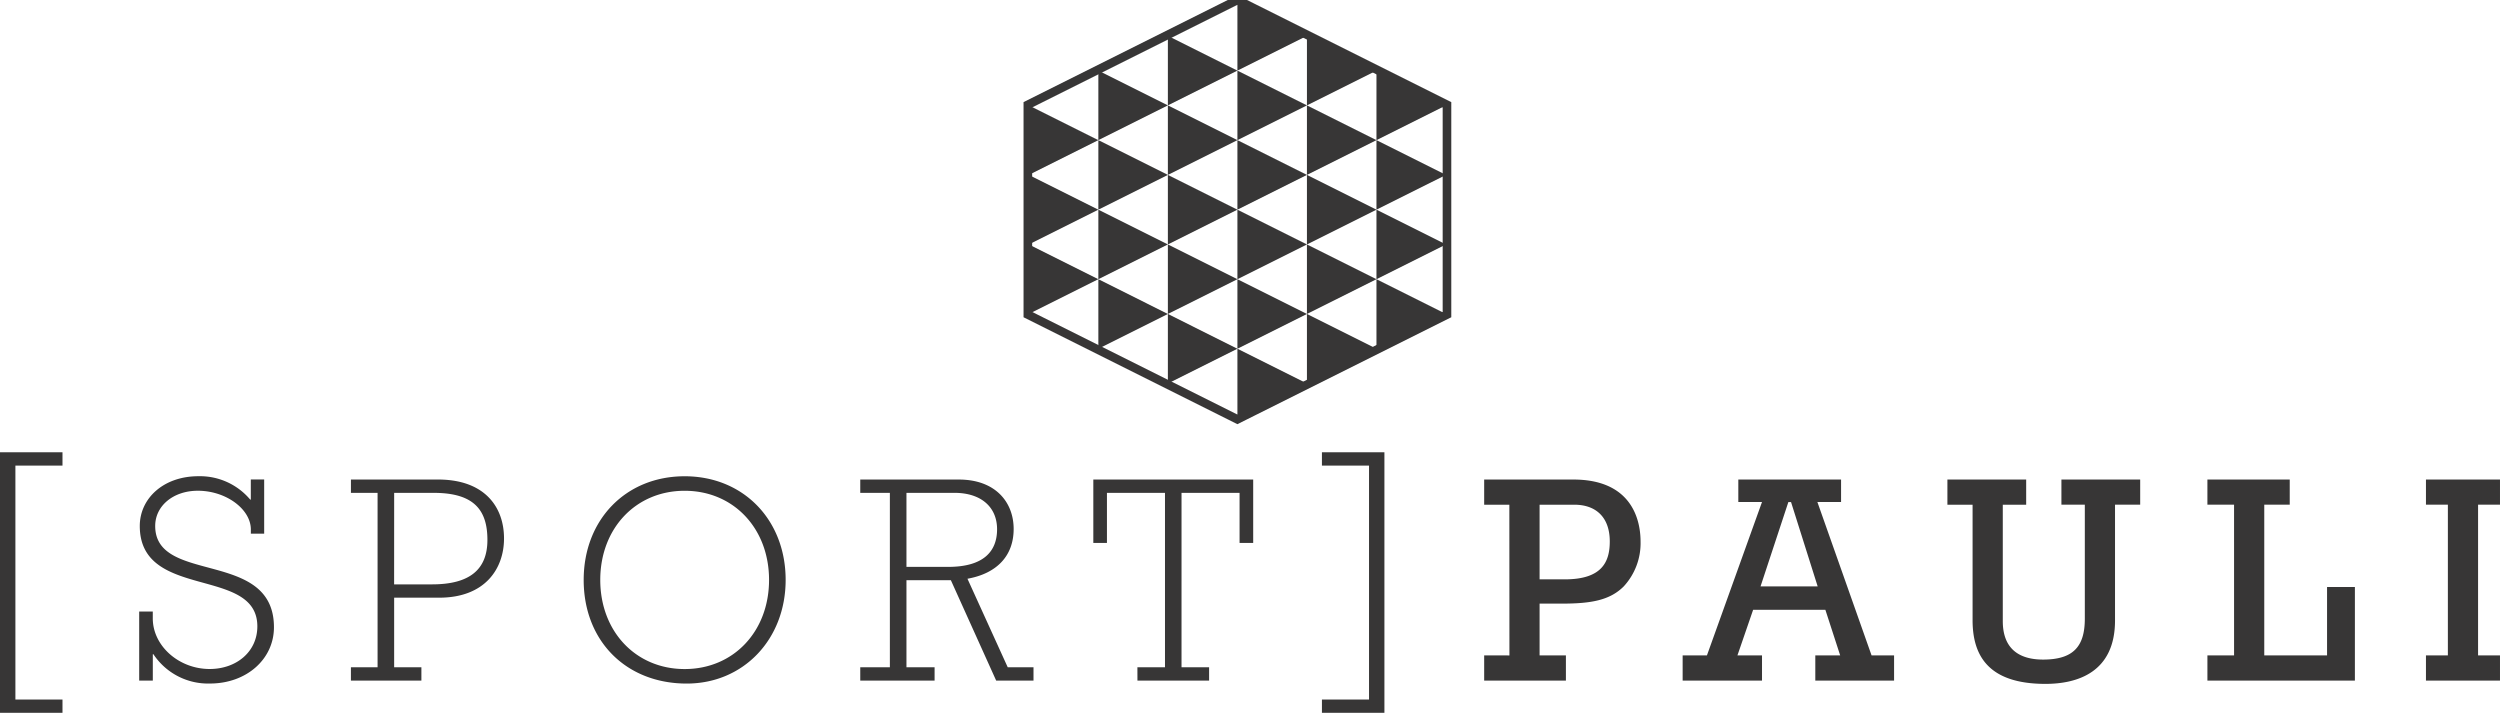 <svg xmlns="http://www.w3.org/2000/svg" width="290.061" height="82.708" viewBox="0 0 290.061 82.708"><defs><clipPath id="clip-path"><rect id="Rectangle_1774" data-name="Rectangle 1774" width="290.061" height="82.708" fill="#373636"/></clipPath></defs><g id="Group_2747" data-name="Group 2747" style="isolation:isolate"><g id="Group_2732" data-name="Group 2732" transform="translate(0)" clip-path="url(#clip-path)"><path id="Path_3661" data-name="Path 3661" d="M284.013,139.639h-2.543v2.921h8.59v-2.921h-2.543V122.151h2.543v-2.921h-8.59v2.921h2.543Zm-24.807,0h-3.092v2.921h17.111V131.7h-3.23v7.936H262.71V122.151h2.955v-2.921h-9.552v2.921h3.092ZM241.89,122.151v13.228c0,3.264-1.374,4.742-4.845,4.742-2.646,0-4.673-1.134-4.673-4.467v-13.5h2.714v-2.921h-9.139v2.921h2.921v13.4c0,3.986,1.718,7.387,8.452,7.387,3.71,0,8.074-1.34,8.074-7.353V122.151h2.92v-2.921h-9.139v2.921Zm-30.995,9.483h-6.631l3.23-9.792h.309Zm.893,2.714,1.718,5.291H210.62v2.921h9.139v-2.921h-2.611l-6.288-17.8h2.749v-2.611H201.687v2.611h2.749l-6.391,17.8h-2.817v2.921h9.208v-2.921h-2.852l1.821-5.291ZM178.63,130.81v-8.658h4.02c2.577,0,4.123,1.512,4.123,4.261,0,2.405-.928,4.4-5.223,4.4Zm-3.5,8.83H172.2v2.921h9.483v-2.921H178.63v-6.012h2.611c3.332,0,5.532-.378,7.147-1.993a7.391,7.391,0,0,0,1.958-5.188c0-2.955-1.34-7.215-7.8-7.215H172.2v2.921h2.921ZM158.84,117.612v27.143h-5.464V146.3h7.25V116.066h-7.25v1.546ZM131.971,142.56h8.315v-1.546h-3.2V120.777h6.734v5.807h1.581v-7.353H126.852v7.353h1.581v-5.807h6.734v20.237h-3.2Zm-26.8-13.194v-8.59h5.566c3.092,0,4.948,1.649,4.948,4.226s-1.581,4.364-5.669,4.364Zm-5.36,13.194h8.624v-1.546h-3.264v-10.1h5.154l5.257,11.648h4.329v-1.546h-2.989l-4.673-10.273c3.436-.618,5.36-2.68,5.36-5.773,0-3.126-2.13-5.737-6.356-5.737H99.811v1.546h3.436v20.237H99.811ZM69.645,130.878c0-5.978,4.123-10.342,9.792-10.342s9.792,4.364,9.792,10.342-4.123,10.342-9.792,10.342-9.792-4.363-9.792-10.342m-1.924,0c0,7.078,4.913,12.026,11.957,12.026,6.563,0,11.476-5.119,11.476-12.026,0-6.975-4.913-12.026-11.716-12.026-6.837,0-11.716,5.051-11.716,12.026m-21.989-10.1h4.6c4.776,0,6.219,2.1,6.219,5.463,0,3.436-2.062,5.154-6.425,5.154h-4.4ZM40.715,142.56h8.177v-1.546H45.731V132.94h5.223c5.326,0,7.525-3.367,7.525-6.872,0-3.642-2.233-6.837-7.662-6.837h-10.1v1.546h3.092v20.237H40.715Zm-24.566,0h1.581V139.5H17.8a7.6,7.6,0,0,0,6.563,3.4c4.226,0,7.422-2.818,7.422-6.528,0-9.105-13.778-4.913-13.778-11.751,0-2.336,2.1-4.089,4.948-4.089,3.264,0,6.15,2.13,6.15,4.5v.481h1.546v-6.288H29.1v2.336h-.069a7.615,7.615,0,0,0-6.013-2.714c-4.054,0-6.8,2.577-6.8,5.772,0,8.658,13.64,4.638,13.64,11.648,0,2.954-2.439,4.947-5.532,4.947-3.573,0-6.6-2.68-6.6-5.875v-.79H16.149ZM1.787,117.612H7.25v-1.546H0V146.3H7.25v-1.546H1.787Z" transform="translate(0 -63.594)" fill="#373636"/><path id="Path_3662" data-name="Path 3662" d="M312.416,12.157,288.1,0,263.787,12.157V36.5L288.1,48.656,312.416,36.5Z" transform="translate(-144.531 0)" fill="none" stroke="#373636" stroke-width="1"/><path id="Path_3663" data-name="Path 3663" d="M272.1,31.08l-8.067-4.034v8.067Z" transform="translate(-144.668 -14.819)" fill="#373636"/><path id="Path_3664" data-name="Path 3664" d="M289.948,40l-8.067-4.034v8.068Z" transform="translate(-154.445 -19.707)" fill="#373636"/><path id="Path_3665" data-name="Path 3665" d="M272.1,48.924l-8.067-4.034v8.068Z" transform="translate(-144.668 -24.595)" fill="#373636"/><path id="Path_3666" data-name="Path 3666" d="M307.791,48.924l-8.067-4.034v8.068Z" transform="translate(-164.222 -24.595)" fill="#373636"/><path id="Path_3667" data-name="Path 3667" d="M289.948,57.846l-8.067-4.034V61.88Z" transform="translate(-154.445 -29.484)" fill="#373636"/><path id="Path_3668" data-name="Path 3668" d="M272.1,66.768l-8.067-4.034V70.8Z" transform="translate(-144.668 -34.373)" fill="#373636"/><path id="Path_3669" data-name="Path 3669" d="M307.791,66.768l-8.067-4.034V70.8Z" transform="translate(-164.222 -34.373)" fill="#373636"/><path id="Path_3670" data-name="Path 3670" d="M289.948,75.69l-8.067-4.034v8.067Z" transform="translate(-154.445 -39.261)" fill="#373636"/><path id="Path_3671" data-name="Path 3671" d="M307.791,84.612l-8.067-4.034v8.067Z" transform="translate(-164.222 -44.15)" fill="#373636"/><path id="Path_3672" data-name="Path 3672" d="M361.324,40l-8.068-4.034v8.068Z" transform="translate(-193.553 -19.707)" fill="#373636"/><path id="Path_3673" data-name="Path 3673" d="M343.479,48.924l-8.068-4.034v8.068Z" transform="translate(-183.775 -24.595)" fill="#373636"/><path id="Path_3674" data-name="Path 3674" d="M361.324,57.846l-8.068-4.034V61.88Z" transform="translate(-193.553 -29.484)" fill="#373636"/><path id="Path_3675" data-name="Path 3675" d="M325.636,57.846l-8.067-4.034V61.88Z" transform="translate(-173.999 -29.484)" fill="#373636"/><path id="Path_3676" data-name="Path 3676" d="M343.479,66.768l-8.068-4.034V70.8Z" transform="translate(-183.775 -34.373)" fill="#373636"/><path id="Path_3677" data-name="Path 3677" d="M361.324,75.69l-8.068-4.034v8.067Z" transform="translate(-193.553 -39.261)" fill="#373636"/><path id="Path_3678" data-name="Path 3678" d="M325.636,75.69l-8.067-4.034v8.067Z" transform="translate(-173.999 -39.261)" fill="#373636"/><path id="Path_3679" data-name="Path 3679" d="M343.479,84.612l-8.068-4.034v8.067Z" transform="translate(-183.775 -44.15)" fill="#373636"/><path id="Path_3680" data-name="Path 3680" d="M325.636,93.534,317.569,89.5v8.068Z" transform="translate(-173.999 -49.038)" fill="#373636"/><path id="Path_3681" data-name="Path 3681" d="M325.636,4.313,317.569.279V8.347Z" transform="translate(-173.999 -0.153)" fill="#373636"/><path id="Path_3682" data-name="Path 3682" d="M307.791,13.236,299.724,9.2v8.067Z" transform="translate(-164.222 -5.042)" fill="#373636"/><path id="Path_3683" data-name="Path 3683" d="M343.479,13.236,335.412,9.2v8.067Z" transform="translate(-183.775 -5.042)" fill="#373636"/><path id="Path_3684" data-name="Path 3684" d="M361.324,22.158l-8.068-4.034v8.067Z" transform="translate(-193.553 -9.93)" fill="#373636"/><path id="Path_3685" data-name="Path 3685" d="M325.636,22.158l-8.067-4.034v8.067Z" transform="translate(-173.999 -9.93)" fill="#373636"/><path id="Path_3686" data-name="Path 3686" d="M289.948,22.158l-8.067-4.034v8.067Z" transform="translate(-154.445 -9.93)" fill="#373636"/><path id="Path_3687" data-name="Path 3687" d="M307.791,31.08l-8.067-4.034v8.067Z" transform="translate(-164.222 -14.819)" fill="#373636"/><path id="Path_3688" data-name="Path 3688" d="M343.479,31.08l-8.068-4.034v8.067Z" transform="translate(-183.775 -14.819)" fill="#373636"/><path id="Path_3689" data-name="Path 3689" d="M325.636,40l-8.067-4.034v8.068Z" transform="translate(-173.999 -19.707)" fill="#373636"/></g></g></svg>
